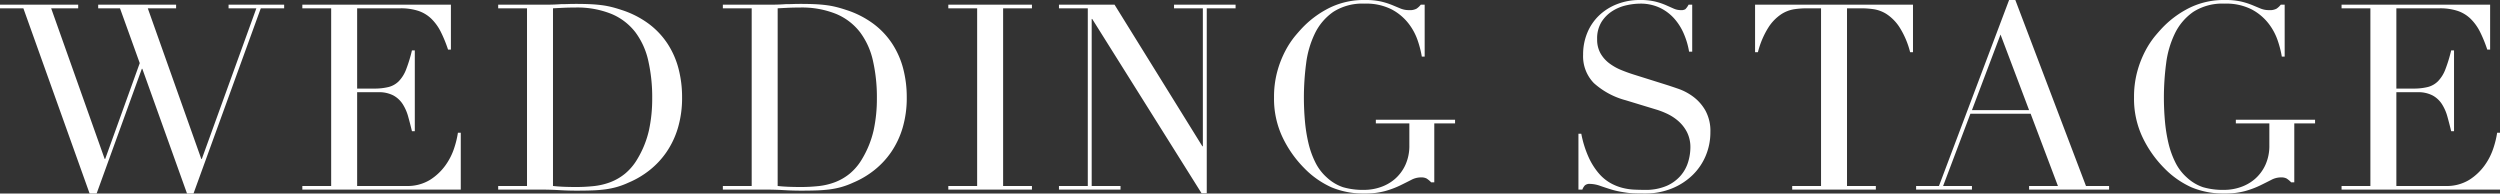 <svg xmlns="http://www.w3.org/2000/svg" width="577.5" height="44.7" viewBox="0 0 577.5 44.7">
  <rect x="0" y="0" width="577.5" height="44.7" fill="#333333" stroke="none"/>
  <path id="パス_6934" data-name="パス 6934" d="M-.6-42.72H17.46v.84H11.22L23.58-7.08h.12l7.98-22.14L27.12-41.88H22.08v-.84h18v.84H33.54L45.9-7.08h.12l12.6-34.8H52.2v-.84H65.04v.84h-5.4L44.1.9H42.6L32.28-27.9h-.12L21.72.9H20.1L4.8-41.88H-.6ZM69.24-.84H75.9V-41.88H69.24v-.84h34.32v10.38h-.66a30.12,30.12,0,0,0-1.68-4.11,11.31,11.31,0,0,0-2.16-3,7.935,7.935,0,0,0-3-1.83,12.952,12.952,0,0,0-4.2-.6H81.9v18.54h3.9a13.5,13.5,0,0,0,3.36-.36,5.116,5.116,0,0,0,2.37-1.35,8,8,0,0,0,1.68-2.7,33.09,33.09,0,0,0,1.35-4.41h.66V-13.5h-.66q-.42-1.74-.87-3.36a10.472,10.472,0,0,0-1.26-2.88,5.965,5.965,0,0,0-2.16-2.01,7.194,7.194,0,0,0-3.51-.75H81.9V-.84H93.24a9.951,9.951,0,0,0,5.49-1.41,12.784,12.784,0,0,0,3.57-3.36,14.554,14.554,0,0,0,2.04-4.05,21.288,21.288,0,0,0,.84-3.48h.66V0H69.24Zm57.9,0q1.02.12,2.37.18t2.97.06a38.949,38.949,0,0,0,4.05-.21,15.361,15.361,0,0,0,3.84-.9,12.288,12.288,0,0,0,3.42-1.98,12.744,12.744,0,0,0,2.85-3.39,22.513,22.513,0,0,0,2.67-6.63,34.311,34.311,0,0,0,.75-7.41,38.068,38.068,0,0,0-.9-8.61,17.232,17.232,0,0,0-2.97-6.6,13.573,13.573,0,0,0-5.49-4.23,21.071,21.071,0,0,0-8.46-1.5q-1.5,0-2.73.06t-2.37.12Zm-12.66,0h6.66V-41.88h-6.66v-.84h11.16q.84,0,1.68-.03t1.68-.09q.84,0,1.68-.03t1.68-.03q1.8,0,3.21.06t2.64.21a20.3,20.3,0,0,1,2.34.42q1.11.27,2.37.69a21.642,21.642,0,0,1,6.33,3.21,18.181,18.181,0,0,1,4.38,4.65,19.561,19.561,0,0,1,2.52,5.76,25.927,25.927,0,0,1,.81,6.54,24.365,24.365,0,0,1-.96,7.11,19.977,19.977,0,0,1-2.64,5.58,19.184,19.184,0,0,1-3.93,4.2,20.733,20.733,0,0,1-4.83,2.85A18.579,18.579,0,0,1,141.87-.6a19.3,19.3,0,0,1-2.64.54q-1.35.18-2.97.24t-3.72.06q-.9,0-1.92-.03T128.58.12q-1.02-.06-2.01-.09T124.68,0h-10.2Zm64.56,0q1.02.12,2.37.18t2.97.06a38.949,38.949,0,0,0,4.05-.21,15.361,15.361,0,0,0,3.84-.9,12.288,12.288,0,0,0,3.42-1.98,12.744,12.744,0,0,0,2.85-3.39,22.513,22.513,0,0,0,2.67-6.63,34.311,34.311,0,0,0,.75-7.41,38.068,38.068,0,0,0-.9-8.61,17.232,17.232,0,0,0-2.97-6.6,13.573,13.573,0,0,0-5.49-4.23,21.071,21.071,0,0,0-8.46-1.5q-1.5,0-2.73.06t-2.37.12Zm-12.66,0h6.66V-41.88h-6.66v-.84h11.16q.84,0,1.68-.03t1.68-.09q.84,0,1.68-.03t1.68-.03q1.8,0,3.21.06t2.64.21a20.3,20.3,0,0,1,2.34.42q1.11.27,2.37.69a21.642,21.642,0,0,1,6.33,3.21,18.181,18.181,0,0,1,4.38,4.65,19.561,19.561,0,0,1,2.52,5.76,25.927,25.927,0,0,1,.81,6.54,24.365,24.365,0,0,1-.96,7.11,19.977,19.977,0,0,1-2.64,5.58,19.184,19.184,0,0,1-3.93,4.2,20.733,20.733,0,0,1-4.83,2.85A18.579,18.579,0,0,1,193.77-.6a19.3,19.3,0,0,1-2.64.54q-1.35.18-2.97.24t-3.72.06q-.9,0-1.92-.03T180.48.12q-1.02-.06-2.01-.09T176.58,0h-10.2Zm52.08,0h6.66V-41.88h-6.66v-.84h19.32v.84h-6.66V-.84h6.66V0H218.46Zm25.56,0h6.66V-41.88h-6.66v-.84h12.84l20.28,32.7h.12V-41.88H270.6v-.84h14.22v.84h-6.66V.84h-1.2L251.7-39.42h-.12V-.84h6.66V0H244.02Zm91.5-14.46h-4.8V-1.68H330a5.717,5.717,0,0,0-1.08-.9,2.766,2.766,0,0,0-1.32-.24,4.768,4.768,0,0,0-2.19.57q-1.11.57-2.58,1.29A21.226,21.226,0,0,1,319.38.33a17.539,17.539,0,0,1-4.8.57,19.088,19.088,0,0,1-7.56-1.41,20.446,20.446,0,0,1-6.36-4.47,25.911,25.911,0,0,1-4.98-7.08,20.754,20.754,0,0,1-1.98-9.18,22.386,22.386,0,0,1,.78-6.15,23.472,23.472,0,0,1,1.89-4.77,20.277,20.277,0,0,1,2.28-3.42q1.17-1.38,1.95-2.16a22.517,22.517,0,0,1,6.18-4.38,17.994,17.994,0,0,1,7.92-1.68,16.169,16.169,0,0,1,3.75.36,17.512,17.512,0,0,1,2.55.81l1.95.81a5.056,5.056,0,0,0,1.95.36,3.291,3.291,0,0,0,1.71-.33,4.256,4.256,0,0,0,.99-.93h.9v12h-.66a23.4,23.4,0,0,0-.93-3.66,13.573,13.573,0,0,0-2.16-4.02,12.077,12.077,0,0,0-3.9-3.24,12.934,12.934,0,0,0-6.21-1.32,12.472,12.472,0,0,0-7.23,1.89,12.9,12.9,0,0,0-4.26,4.98,22.107,22.107,0,0,0-2.04,6.99,60.554,60.554,0,0,0-.51,7.86q0,2.7.24,5.4a35.775,35.775,0,0,0,.81,5.1,20.462,20.462,0,0,0,1.59,4.44,11.452,11.452,0,0,0,2.64,3.48A10.485,10.485,0,0,0,309.6-.57a16.321,16.321,0,0,0,4.98.63,11.534,11.534,0,0,0,3.72-.63,9.993,9.993,0,0,0,3.33-1.89,9.6,9.6,0,0,0,2.4-3.21,10.562,10.562,0,0,0,.93-4.59V-15.3h-7.74v-.84h18.3Zm28.5,2.4h.66a24.127,24.127,0,0,0,1.71,5.46,15.782,15.782,0,0,0,2.31,3.66,10.264,10.264,0,0,0,2.64,2.22,11.4,11.4,0,0,0,2.79,1.14,13.451,13.451,0,0,0,2.7.42q1.29.06,2.43.06a12.292,12.292,0,0,0,5.22-.96,9.089,9.089,0,0,0,3.24-2.43,8.729,8.729,0,0,0,1.68-3.18,11.725,11.725,0,0,0,.48-3.15,7.715,7.715,0,0,0-.78-3.6,8.649,8.649,0,0,0-1.98-2.55,11.086,11.086,0,0,0-2.61-1.71,18.012,18.012,0,0,0-2.67-1.02l-6.9-2.1a17.78,17.78,0,0,1-7.35-3.96,8.859,8.859,0,0,1-2.49-6.6,12.925,12.925,0,0,1,.96-5.01,11.74,11.74,0,0,1,2.7-3.99,12.578,12.578,0,0,1,4.17-2.64,14.327,14.327,0,0,1,5.31-.96,14.458,14.458,0,0,1,3.51.36,15.674,15.674,0,0,1,2.43.81l1.83.81a4.026,4.026,0,0,0,1.65.36,1.83,1.83,0,0,0,1.05-.21,4.033,4.033,0,0,0,.75-1.05h.84v10.86h-.72a17.843,17.843,0,0,0-1.23-4.17,12.871,12.871,0,0,0-2.25-3.54,10.536,10.536,0,0,0-3.33-2.46,10.413,10.413,0,0,0-4.53-.93,14.641,14.641,0,0,0-3.18.39,10.038,10.038,0,0,0-3.24,1.35,8.1,8.1,0,0,0-2.49,2.52,7.267,7.267,0,0,0-.99,3.96,6.435,6.435,0,0,0,.78,3.27,7.584,7.584,0,0,0,2.01,2.28,12.341,12.341,0,0,0,2.76,1.56q1.53.63,3.09,1.11l7.26,2.28q1.14.36,2.88.96a12.937,12.937,0,0,1,3.39,1.8,10.4,10.4,0,0,1,2.82,3.18,9.791,9.791,0,0,1,1.17,5.04,13.966,13.966,0,0,1-1.05,5.37,13.437,13.437,0,0,1-3.03,4.5,14.87,14.87,0,0,1-4.8,3.12A16.46,16.46,0,0,1,379.26.9Q378,.9,377.04.87a16.366,16.366,0,0,1-1.8-.15Q374.4.6,373.56.45A17.658,17.658,0,0,1,371.7,0q-1.2-.36-2.58-.84a7.475,7.475,0,0,0-2.4-.48,1.642,1.642,0,0,0-1.23.36,3.127,3.127,0,0,0-.57.96h-.9ZM413.4-.84h6.66V-41.88h-3.48a19.662,19.662,0,0,0-2.7.21,7.728,7.728,0,0,0-3.03,1.17,10.409,10.409,0,0,0-2.94,3.03,19.673,19.673,0,0,0-2.43,5.73h-.66V-42.72H441.3v10.98h-.66a19.673,19.673,0,0,0-2.43-5.73,10.409,10.409,0,0,0-2.94-3.03,7.728,7.728,0,0,0-3.03-1.17,19.662,19.662,0,0,0-2.7-.21h-3.48V-.84h6.66V0H413.4Zm48.12-34.98-6.6,17.46h13.2ZM442.02-.84h5.28L463.5-43.8h1.44L481.26-.84h5.34V0H468.12V-.84h6.66l-6.3-16.68H454.56L448.26-.84h6.66V0h-12.9ZM534.18-15.3h-4.8V-1.68h-.72a5.718,5.718,0,0,0-1.08-.9,2.766,2.766,0,0,0-1.32-.24,4.767,4.767,0,0,0-2.19.57q-1.11.57-2.58,1.29A21.225,21.225,0,0,1,518.04.33a17.539,17.539,0,0,1-4.8.57,19.088,19.088,0,0,1-7.56-1.41,20.446,20.446,0,0,1-6.36-4.47,25.911,25.911,0,0,1-4.98-7.08,20.754,20.754,0,0,1-1.98-9.18,22.386,22.386,0,0,1,.78-6.15,23.472,23.472,0,0,1,1.89-4.77,20.277,20.277,0,0,1,2.28-3.42q1.17-1.38,1.95-2.16a22.517,22.517,0,0,1,6.18-4.38,17.994,17.994,0,0,1,7.92-1.68,16.169,16.169,0,0,1,3.75.36,17.509,17.509,0,0,1,2.55.81l1.95.81a5.056,5.056,0,0,0,1.95.36,3.291,3.291,0,0,0,1.71-.33,4.258,4.258,0,0,0,.99-.93h.9v12h-.66a23.387,23.387,0,0,0-.93-3.66,13.572,13.572,0,0,0-2.16-4.02,12.077,12.077,0,0,0-3.9-3.24,12.934,12.934,0,0,0-6.21-1.32,12.472,12.472,0,0,0-7.23,1.89,12.9,12.9,0,0,0-4.26,4.98,22.107,22.107,0,0,0-2.04,6.99,60.554,60.554,0,0,0-.51,7.86q0,2.7.24,5.4a35.775,35.775,0,0,0,.81,5.1A20.465,20.465,0,0,0,501.9-6.3a11.452,11.452,0,0,0,2.64,3.48,10.485,10.485,0,0,0,3.72,2.25,16.321,16.321,0,0,0,4.98.63,11.534,11.534,0,0,0,3.72-.63,9.992,9.992,0,0,0,3.33-1.89,9.6,9.6,0,0,0,2.4-3.21,10.562,10.562,0,0,0,.93-4.59V-15.3h-7.74v-.84h18.3ZM540.3-.84h6.66V-41.88H540.3v-.84h34.32v10.38h-.66a30.126,30.126,0,0,0-1.68-4.11,11.31,11.31,0,0,0-2.16-3,7.935,7.935,0,0,0-3-1.83,12.952,12.952,0,0,0-4.2-.6h-9.96v18.54h3.9a13.5,13.5,0,0,0,3.36-.36,5.116,5.116,0,0,0,2.37-1.35,8,8,0,0,0,1.68-2.7,33.088,33.088,0,0,0,1.35-4.41h.66V-13.5h-.66q-.42-1.74-.87-3.36a10.472,10.472,0,0,0-1.26-2.88,5.965,5.965,0,0,0-2.16-2.01,7.194,7.194,0,0,0-3.51-.75h-4.86V-.84H564.3a9.951,9.951,0,0,0,5.49-1.41,12.783,12.783,0,0,0,3.57-3.36,14.555,14.555,0,0,0,2.04-4.05,21.288,21.288,0,0,0,.84-3.48h.66V0H540.3Z" transform="translate(0.6 43.8)" fill="#fff"/>
</svg>
